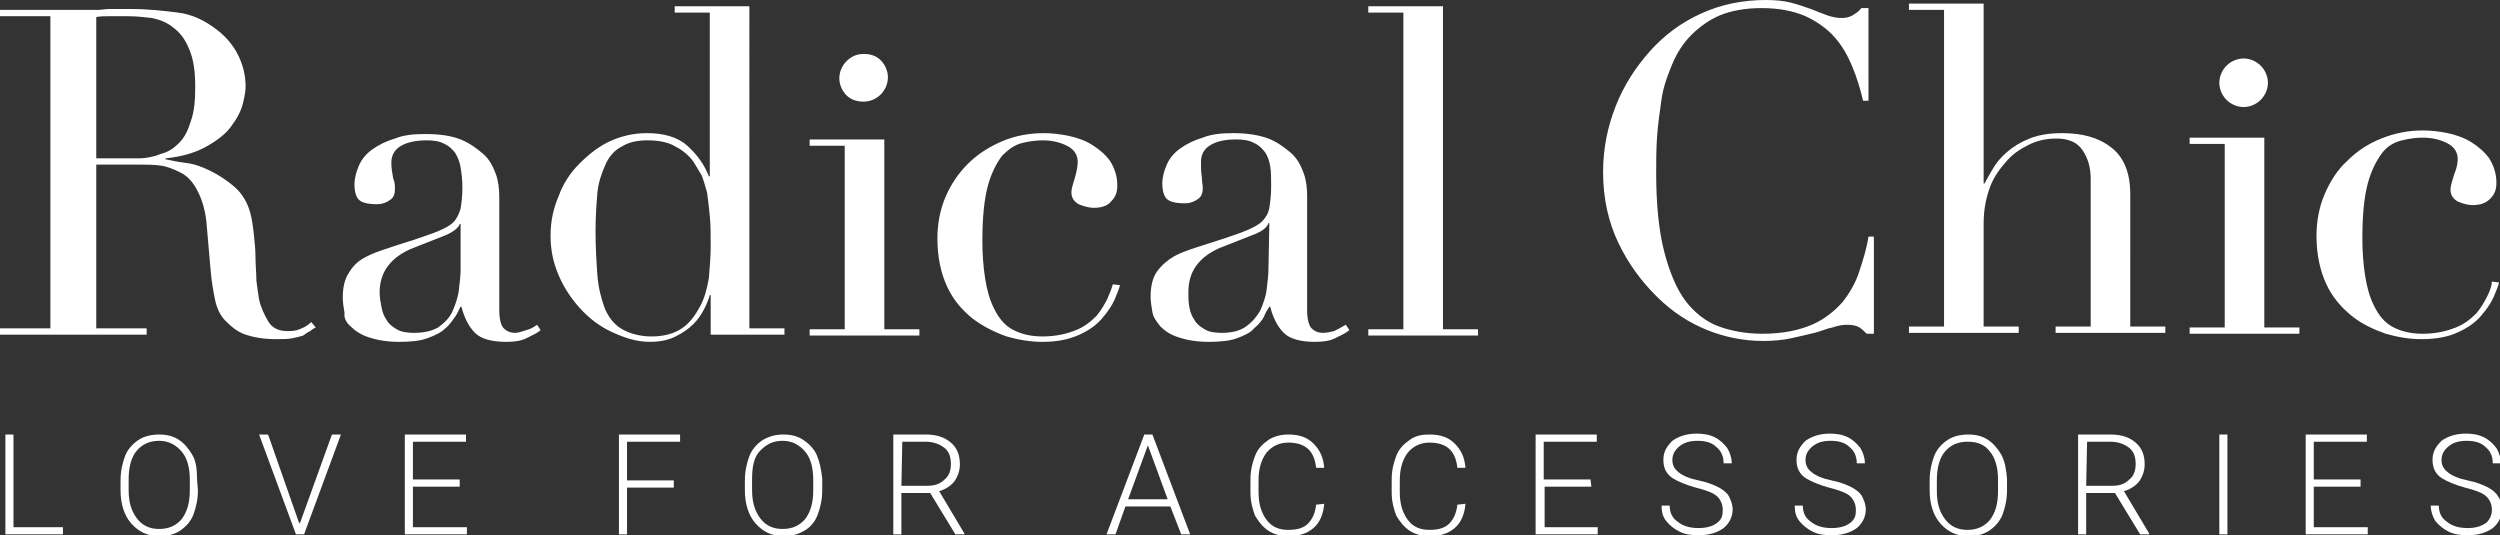 <?xml version="1.0" encoding="UTF-8"?>
<!-- Generator: Adobe Illustrator 27.0.0, SVG Export Plug-In . SVG Version: 6.00 Build 0)  -->
<svg xmlns="http://www.w3.org/2000/svg" xmlns:xlink="http://www.w3.org/1999/xlink" version="1.1" id="_Слой_1" x="0px" y="0px" viewBox="0 0 277.9 59.5" style="enable-background:new 0 0 277.9 59.5;" xml:space="preserve">
<rect x="0" y="0" width="277.9" height="59.5" fill="#333333" stroke="none"/>
<style type="text/css">
	.st0{fill:#FFFFFF;}
</style>
<path class="st0" d="M34.5,36.8c0.2-0.2,0.4-0.3,0.6-0.4l-0.5-0.6c-0.4,0.4-0.8,0.6-1.3,0.8s-0.9,0.2-1.4,0.2c-1,0-1.7-0.4-2.1-1.1  c-0.4-0.7-0.8-1.5-1-2.4c-0.1-0.6-0.2-1.3-0.3-2.1c0-0.9-0.1-1.7-0.1-2.6s-0.1-1.8-0.2-2.7c-0.1-0.9-0.2-1.6-0.4-2.3  c-0.3-1.1-0.9-2.1-1.7-2.8s-1.7-1.3-2.7-1.8s-1.9-0.8-2.8-0.9s-1.7-0.3-2.2-0.4v-0.1c2-0.2,3.5-0.7,4.7-1.4c1.2-0.7,2.1-1.4,2.7-2.3  c0.6-0.8,1-1.6,1.2-2.4s0.3-1.4,0.3-1.9c0-1-0.2-2.1-0.7-3.2s-1.3-2.2-2.5-3.1c-1.3-1-2.7-1.7-4.3-1.9S16.5,1,14.5,1  c-0.4,0-0.8,0-1.2,0s-0.8,0-1.2,0s-0.8,0.1-1.2,0.1s-0.8,0-1.2,0H0v0.7h5.6v34.7H0v0.7h16.3v-0.7h-5.6V18.3h5.1c0.6,0,1.2,0,2,0.1  s1.5,0.4,2.3,0.8s1.4,1.1,1.9,2.1s0.9,2.3,1,4l0.4,4.6c0.1,1.3,0.3,2.4,0.5,3.4s0.6,1.8,1.2,2.4s1.3,1.2,2.2,1.5s2,0.5,3.4,0.5  c0.7,0,1.3,0,1.8-0.1c0.5-0.1,0.9-0.2,1.2-0.3C34,37.1,34.2,36.9,34.5,36.8 M15.4,17.6h-4.7V1.9c0.4-0.1,1-0.1,1.6-0.1s1.2,0,1.9,0  c0.9,0,1.8,0.1,2.7,0.2c0.9,0.2,1.7,0.5,2.4,1.1C20,3.6,20.6,4.4,21,5.4c0.5,1.1,0.7,2.5,0.7,4.2c0,1.6-0.1,2.8-0.5,3.9  c-0.3,1-0.7,1.8-1.3,2.4c-0.6,0.6-1.2,1-2,1.2C17.2,17.4,16.3,17.6,15.4,17.6 M39,36.3c0.5,0.5,1.1,0.9,2,1.2s2,0.5,3.4,0.5  c1.2,0,2.3-0.1,3.1-0.4s1.5-0.6,2-1.1c0.5-0.4,0.8-0.9,1.1-1.3s0.4-0.8,0.6-1.1h0.1c0.3,1.2,0.8,2.2,1.5,2.9s1.9,1,3.5,1  c0.9,0,1.6-0.1,2.2-0.4s1.1-0.5,1.6-0.9l-0.4-0.6c-0.4,0.3-0.8,0.5-1.2,0.6S57.7,37,57.3,37c-0.6,0-1-0.2-1.3-0.5s-0.5-1-0.5-2V21.9  c0-0.9-0.1-1.8-0.4-2.6s-0.7-1.6-1.4-2.2s-1.5-1.2-2.5-1.6c-1-0.4-2.3-0.6-3.9-0.6c-1.3,0-2.4,0.1-3.4,0.5c-1,0.3-1.8,0.7-2.5,1.2  s-1.2,1.1-1.5,1.8c-0.3,0.7-0.5,1.4-0.5,2.1c0,0.6,0.1,1.2,0.4,1.6c0.3,0.4,1,0.6,2.1,0.6c0.6,0,1.1-0.2,1.5-0.5s0.5-0.7,0.5-1.2  c0-0.3,0-0.7-0.2-1.2c-0.1-0.6-0.2-1.1-0.2-1.7c0-0.9,0.4-1.5,1.1-1.9c0.7-0.4,1.7-0.6,2.8-0.6c0.8,0,1.5,0.1,2,0.4  c0.5,0.2,0.9,0.6,1.2,1c0.3,0.5,0.5,1,0.6,1.6s0.2,1.4,0.2,2.2c0,1-0.1,1.8-0.2,2.4c-0.2,0.6-0.4,1.1-0.8,1.5s-1,0.7-1.7,1  s-1.7,0.6-2.8,1c-1,0.3-1.9,0.6-2.8,0.9s-1.8,0.6-2.5,1c-0.8,0.4-1.4,1-1.8,1.7c-0.5,0.7-0.7,1.7-0.7,2.8c0,0.5,0.1,1.1,0.2,1.7  C38.2,35.3,38.5,35.9,39,36.3 M43.1,29.6c0.6-0.8,1.4-1.4,2.5-1.9l3.8-1.5c1-0.4,1.6-0.9,1.7-1.3h0.1V30c0,0.7-0.1,1.4-0.2,2.3  c-0.1,0.8-0.4,1.6-0.7,2.3s-0.9,1.3-1.6,1.8C48,36.8,47.1,37,46,37c-0.8,0-1.4-0.1-1.9-0.4s-0.9-0.6-1.1-1c-0.3-0.4-0.5-0.9-0.6-1.5  c-0.1-0.5-0.2-1.1-0.2-1.6C42.2,31.4,42.5,30.4,43.1,29.6 M72.2,38c1.2,0,2.1-0.2,2.9-0.6c0.8-0.4,1.4-0.8,2-1.4  c0.5-0.5,0.9-1.1,1.2-1.7c0.3-0.6,0.5-1.1,0.6-1.5H79v4.4h8.2v-0.7h-3.9V0.7H75v0.7h3.9v18.2h-0.1c-0.5-1.3-1.3-2.4-2.4-3.4  s-2.7-1.4-4.5-1.4c-1.4,0-2.8,0.3-4.1,0.9c-1.3,0.6-2.4,1.5-3.4,2.5s-1.8,2.2-2.3,3.6c-0.6,1.4-0.9,2.8-0.9,4.4s0.3,3,0.9,4.4  s1.4,2.6,2.4,3.7c1,1.1,2.2,2,3.5,2.6S70.7,38,72.2,38 M66.4,30.5c-0.1-1.4-0.2-3-0.2-4.8c0-1.6,0.1-3,0.2-4.2s0.5-2.3,0.9-3.2  c0.4-0.9,1-1.6,1.8-2c0.8-0.5,1.7-0.7,2.9-0.7c1.2,0,2.3,0.2,3.1,0.7c0.8,0.4,1.5,1,2,1.7c0.3,0.5,0.6,1,0.9,1.5  c0.2,0.5,0.4,1.2,0.6,1.9c0.1,0.7,0.2,1.6,0.3,2.6c0.1,1,0.1,2.1,0.1,3.4c0,1.1-0.1,2.3-0.2,3.5c-0.2,1.2-0.5,2.3-1,3.2  s-1.1,1.8-2,2.4s-2,0.9-3.4,0.9S69.8,37,69,36.5s-1.4-1.3-1.8-2.3C66.8,33.1,66.5,31.9,66.4,30.5 M96,11.3c0.7,0,1.4-0.3,1.9-0.8  s0.8-1.2,0.8-1.9s-0.3-1.4-0.8-1.9S96.8,6,96,6s-1.4,0.3-1.9,0.8S93.3,8,93.3,8.7s0.3,1.4,0.8,1.9C94.6,11.1,95.3,11.3,96,11.3   M102.2,36.6h-3.9V15.5H90v0.7h3.9v20.4H90v0.7h12.2V36.6L102.2,36.6z M120,37.2c1.1-0.5,1.9-1.1,2.5-1.8s1.1-1.4,1.4-2.1  s0.5-1.2,0.6-1.6l-0.8-0.1c-0.1,0.4-0.3,0.9-0.6,1.6c-0.3,0.6-0.7,1.3-1.2,1.9c-0.6,0.6-1.3,1.2-2.3,1.6s-2.2,0.7-3.7,0.7  c-1.4,0-2.5-0.3-3.4-0.8s-1.5-1.3-2-2.3s-0.8-2.1-1-3.4c-0.2-1.3-0.3-2.7-0.3-4.1c0-2.6,0.2-4.6,0.6-6.1s1-2.6,1.6-3.4  c0.7-0.7,1.4-1.2,2.2-1.4c0.8-0.2,1.6-0.3,2.3-0.3c1,0,1.9,0.2,2.7,0.6s1.2,1,1.2,1.8c0,0.4-0.1,1-0.3,1.7c-0.2,0.7-0.4,1.2-0.4,1.7  c0,0.6,0.3,1,0.8,1.3c0.5,0.2,1.1,0.4,1.7,0.4c0.8,0,1.5-0.2,1.9-0.7c0.5-0.5,0.7-1,0.7-1.8c0-1-0.3-1.9-0.8-2.7  c-0.5-0.7-1.2-1.3-2-1.8s-1.7-0.8-2.6-1c-1-0.2-1.9-0.3-2.8-0.3c-1.6,0-3.2,0.3-4.6,0.9s-2.7,1.4-3.8,2.5s-1.9,2.3-2.5,3.7  c-0.6,1.4-0.9,3-0.9,4.6c0,2.1,0.4,3.9,1.1,5.4s1.7,2.6,2.8,3.5c1.2,0.9,2.4,1.5,3.8,2c1.4,0.4,2.7,0.6,4,0.6  C117.6,38,118.9,37.7,120,37.2 M148.3,36.8c-0.4,0.1-0.8,0.2-1.2,0.2c-0.6,0-1-0.2-1.3-0.5s-0.5-1-0.5-2V21.8c0-0.9-0.1-1.8-0.4-2.6  s-0.7-1.6-1.4-2.2s-1.5-1.2-2.5-1.6c-1.1-0.4-2.4-0.6-3.9-0.6c-1.3,0-2.4,0.1-3.4,0.5c-1,0.3-1.8,0.7-2.5,1.2  c-0.7,0.5-1.2,1.1-1.5,1.8c-0.3,0.7-0.5,1.4-0.5,2.1c0,0.6,0.1,1.2,0.4,1.6c0.3,0.4,1,0.6,2.1,0.6c0.6,0,1.1-0.2,1.5-0.5  s0.5-0.7,0.5-1.2c0-0.3-0.1-0.7-0.1-1.2c-0.1-0.6-0.1-1.1-0.1-1.7c0-0.9,0.4-1.5,1.1-1.9c0.7-0.4,1.6-0.6,2.8-0.6  c0.8,0,1.5,0.1,2,0.4c0.5,0.2,0.9,0.6,1.2,1s0.5,1,0.6,1.6s0.1,1.4,0.1,2.2c0,1-0.1,1.8-0.2,2.4s-0.4,1.1-0.8,1.5s-1,0.7-1.7,1  s-1.6,0.6-2.8,1c-0.9,0.3-1.9,0.6-2.8,0.9c-0.9,0.3-1.8,0.6-2.5,1s-1.4,1-1.9,1.7s-0.7,1.7-0.7,2.8c0,0.5,0.1,1.1,0.2,1.7  c0.1,0.6,0.5,1.1,0.9,1.6c0.5,0.5,1.1,0.9,2,1.2s2,0.5,3.4,0.5c1.2,0,2.3-0.1,3.1-0.4s1.5-0.6,1.9-1.1c0.5-0.4,0.9-0.9,1.1-1.3  c0.2-0.5,0.4-0.8,0.6-1.1h0.1c0.3,1.2,0.8,2.2,1.5,2.9s1.9,1,3.5,1c0.9,0,1.6-0.1,2.2-0.4s1.1-0.5,1.6-0.9l-0.4-0.6  C149.1,36.4,148.7,36.6,148.3,36.8 M141,29.9c0,0.7-0.1,1.4-0.2,2.3c-0.1,0.8-0.4,1.6-0.7,2.3c-0.4,0.7-0.9,1.3-1.6,1.8  c-0.7,0.5-1.6,0.7-2.7,0.7c-0.8,0-1.4-0.1-1.9-0.4c-0.5-0.3-0.9-0.6-1.1-1c-0.3-0.4-0.5-0.9-0.6-1.5c-0.1-0.5-0.1-1.1-0.1-1.6  c0-1.2,0.3-2.2,0.9-3s1.4-1.4,2.5-1.9l3.8-1.5c1.1-0.4,1.6-0.9,1.7-1.3h0.1L141,29.9L141,29.9z M160.4,36.6V0.7h-8.3v0.7h3.9v35.2  h-3.9v0.7h12.2v-0.7L160.4,36.6L160.4,36.6z M206.7,30.1c-0.4,1.3-1.1,2.5-1.9,3.5c-0.9,1-2,1.9-3.4,2.5s-3.2,1-5.5,1  c-1.8,0-3.4-0.3-4.8-0.8c-1.4-0.5-2.7-1.5-3.7-2.8s-1.8-3.2-2.4-5.5c-0.6-2.3-0.9-5.3-0.9-8.8c0-1.2,0-2.6,0.1-4s0.3-2.8,0.5-4.2  s0.7-2.7,1.2-3.9s1.2-2.3,2.1-3.2s2-1.7,3.2-2.2s2.8-0.8,4.6-0.8c1.9,0,3.5,0.3,4.9,0.9c1.3,0.6,2.4,1.4,3.2,2.3  c0.9,1,1.5,2.1,2,3.3s0.9,2.5,1.2,3.8h0.6V0.9h-0.8c-0.2,0.3-0.5,0.5-0.8,0.7S205.4,2,204.7,2c-0.5,0-1-0.1-1.6-0.3  c-0.5-0.2-1.1-0.4-1.8-0.7c-0.6-0.2-1.4-0.5-2.2-0.7S197.4,0,196.3,0c-2.6,0-5,0.5-7.2,1.5s-4.1,2.4-5.7,4.2s-2.9,3.8-3.8,6.1  s-1.4,4.7-1.4,7.3c0,3,0.6,5.6,1.7,7.9c1.1,2.3,2.5,4.2,4.2,5.9c1.8,1.8,3.7,3,5.7,3.8s4.1,1.2,6.2,1.2c1.1,0,2.2-0.1,3.1-0.3  s1.8-0.4,2.6-0.6c0.8-0.2,1.4-0.5,2-0.6c0.6-0.2,1.1-0.3,1.6-0.3c0.6,0,1.1,0.1,1.4,0.3s0.6,0.5,0.8,0.7h0.8V26.3h-0.6  C207.5,27.6,207.1,28.9,206.7,30.1 M236.8,21.6c0-2.4-0.7-4.1-2.1-5.2c-1.4-1.1-3.2-1.6-5.5-1.6c-1.4,0-2.6,0.2-3.6,0.6  s-1.8,0.9-2.5,1.5s-1.2,1.2-1.6,1.9c-0.4,0.7-0.7,1.2-0.9,1.6h-0.1v-20h-8.3v0.7h3.9v35.2h-3.9V37h12.2v-0.7h-3.9V24.9  c0-1.4,0.2-2.6,0.6-3.8s1-2.1,1.8-3c0.7-0.9,1.6-1.5,2.6-2s2-0.7,3.1-0.7c1.3,0,2.3,0.4,2.9,1.3c0.6,0.9,0.9,1.9,0.9,3.2v16.4h-3.9  V37h12.2v-0.7h-3.9V21.6L236.8,21.6z M247.5,11.1c0.5,0.5,1.2,0.8,1.9,0.8s1.4-0.3,1.9-0.8s0.8-1.2,0.8-1.9s-0.3-1.4-0.8-1.9  s-1.2-0.8-1.9-0.8s-1.4,0.3-1.9,0.8s-0.8,1.2-0.8,1.9S247,10.6,247.5,11.1 M251.7,15.3h-8.3V16h3.9v20.4h-3.9v0.7h12.2v-0.7h-3.9  V15.3L251.7,15.3z M276.5,32.9c-0.3,0.6-0.7,1.3-1.2,1.9c-0.6,0.6-1.3,1.2-2.3,1.6s-2.2,0.7-3.7,0.7c-1.4,0-2.5-0.3-3.4-0.8  s-1.5-1.3-2-2.3s-0.8-2.1-1-3.4s-0.3-2.7-0.3-4.1c0-2.6,0.2-4.6,0.6-6.1s1-2.6,1.6-3.4s1.4-1.2,2.2-1.4c0.8-0.2,1.6-0.3,2.3-0.3  c1,0,1.9,0.2,2.7,0.6s1.2,1,1.2,1.8c0,0.4-0.1,1-0.4,1.7c-0.2,0.7-0.4,1.2-0.4,1.7c0,0.6,0.3,1,0.8,1.3c0.5,0.2,1.1,0.4,1.6,0.4  c0.9,0,1.5-0.2,2-0.7s0.7-1,0.7-1.8c0-1-0.3-1.9-0.8-2.7c-0.5-0.7-1.2-1.3-2-1.8c-0.8-0.5-1.7-0.8-2.6-1c-1-0.2-1.9-0.3-2.8-0.3  c-1.6,0-3.1,0.3-4.6,0.9c-1.5,0.6-2.7,1.4-3.8,2.5c-1.1,1-1.9,2.3-2.5,3.7s-0.9,3-0.9,4.6c0,2.1,0.4,3.9,1.1,5.4  c0.7,1.5,1.7,2.6,2.8,3.5c1.1,0.9,2.4,1.5,3.8,2c1.4,0.4,2.7,0.6,4,0.6c1.7,0,3.1-0.3,4.1-0.8c1.1-0.5,1.9-1.1,2.5-1.8  s1.1-1.4,1.4-2.1s0.5-1.2,0.6-1.6l-0.8-0.1C277,31.7,276.8,32.3,276.5,32.9"></path>
<g>
	<path class="st0" d="M1.5,58.6H7v0.8H0.6V48.3h0.9V58.6z"></path>
	<path class="st0" d="M22,54.5c0,1-0.2,1.9-0.5,2.7S20.6,58.6,20,59s-1.4,0.6-2.3,0.6c-1.3,0-2.3-0.5-3.1-1.4s-1.2-2.2-1.2-3.7v-1.1   c0-1,0.2-1.9,0.5-2.7s0.9-1.4,1.5-1.8c0.6-0.4,1.4-0.6,2.3-0.6s1.6,0.2,2.2,0.6s1.1,1,1.5,1.7s0.5,1.6,0.5,2.6L22,54.5L22,54.5z    M21.1,53.3c0-1.3-0.3-2.4-0.9-3.1S18.8,49,17.7,49s-1.9,0.4-2.5,1.1s-0.9,1.8-0.9,3.2v1.2c0,1.3,0.3,2.3,0.9,3.1s1.4,1.2,2.5,1.2   s1.9-0.4,2.5-1.1c0.6-0.8,0.9-1.8,0.9-3.2C21.1,54.4,21.1,53.3,21.1,53.3z"></path>
	<path class="st0" d="M33.2,58l0.1,0.2l0.1-0.2l3.5-9.7h1l-4.1,11.1h-0.9l-4.1-11.1h1L33.2,58z"></path>
	<path class="st0" d="M51.1,54.1h-5.2v4.5h6v0.8H45V48.3h6.8v0.8h-5.9v4.2h5.2V54.1z"></path>
	<path class="st0" d="M74.9,54.2h-5.2v5.2h-0.9V48.3h6.8v0.8h-5.9v4.3h5.2C74.9,53.4,74.9,54.2,74.9,54.2z"></path>
	<path class="st0" d="M91.4,54.5c0,1-0.2,1.9-0.5,2.7s-0.8,1.4-1.5,1.8s-1.4,0.6-2.3,0.6c-1.3,0-2.3-0.5-3.1-1.4   c-0.8-0.9-1.2-2.2-1.2-3.7v-1.1c0-1,0.2-1.9,0.5-2.7s0.9-1.4,1.5-1.8c0.7-0.4,1.4-0.6,2.3-0.6s1.6,0.2,2.2,0.6s1.2,1,1.5,1.7   s0.5,1.6,0.6,2.6V54.5L91.4,54.5z M90.4,53.3c0-1.3-0.3-2.4-0.9-3.1S88.1,49,87,49s-1.8,0.4-2.5,1.1s-0.9,1.8-0.9,3.2v1.2   c0,1.3,0.3,2.3,0.9,3.1s1.4,1.2,2.5,1.2s1.9-0.4,2.5-1.1c0.6-0.8,0.9-1.8,0.9-3.2C90.4,54.4,90.4,53.3,90.4,53.3z"></path>
	<path class="st0" d="M103.4,54.8h-3.2v4.6h-0.9V48.3h3.6c1.2,0,2.1,0.3,2.8,0.9s1,1.4,1,2.4c0,0.7-0.2,1.3-0.6,1.9   c-0.4,0.5-1,0.9-1.7,1.1l2.8,4.7v0.1h-1L103.4,54.8L103.4,54.8z M100.2,54h2.9c0.8,0,1.4-0.2,1.9-0.7c0.5-0.4,0.7-1,0.7-1.7   c0-0.8-0.2-1.4-0.7-1.8c-0.5-0.4-1.2-0.7-2.1-0.7h-2.6L100.2,54L100.2,54z"></path>
	<path class="st0" d="M130.1,56.3h-5l-1.1,3.1h-1l4.2-11.1h0.9l4.2,11.1h-1L130.1,56.3L130.1,56.3z M125.4,55.5h4.4l-2.2-6   C127.6,49.5,125.4,55.5,125.4,55.5z"></path>
	<path class="st0" d="M147.2,56c-0.1,1.2-0.5,2.1-1.2,2.7s-1.6,0.9-2.8,0.9c-0.8,0-1.6-0.2-2.2-0.6c-0.6-0.4-1.1-1-1.5-1.7   c-0.3-0.8-0.5-1.6-0.5-2.6v-1.4c0-1,0.2-1.8,0.5-2.6s0.8-1.3,1.5-1.8c0.6-0.4,1.4-0.6,2.2-0.6c1.2,0,2.1,0.3,2.8,1s1.1,1.5,1.2,2.7   h-0.9c-0.2-1.9-1.2-2.8-3.1-2.8c-1,0-1.8,0.4-2.4,1.1c-0.6,0.8-0.9,1.8-0.9,3.1v1.3c0,1.3,0.3,2.3,0.9,3.1c0.6,0.8,1.4,1.1,2.4,1.1   s1.7-0.2,2.2-0.7s0.8-1.2,0.9-2.1L147.2,56L147.2,56z"></path>
	<path class="st0" d="M162.9,56c-0.1,1.2-0.5,2.1-1.2,2.7s-1.6,0.9-2.8,0.9c-0.8,0-1.6-0.2-2.2-0.6c-0.6-0.4-1.1-1-1.5-1.7   c-0.3-0.8-0.5-1.6-0.5-2.6v-1.4c0-1,0.2-1.8,0.5-2.6s0.8-1.3,1.5-1.8s1.4-0.6,2.2-0.6c1.2,0,2.1,0.3,2.8,1s1.1,1.5,1.2,2.7H162   c-0.2-1.9-1.2-2.8-3.1-2.8c-1,0-1.8,0.4-2.4,1.1c-0.6,0.8-0.9,1.8-0.9,3.1v1.3c0,1.3,0.3,2.3,0.9,3.1c0.6,0.8,1.4,1.1,2.4,1.1   s1.7-0.2,2.2-0.7s0.8-1.2,0.9-2.1L162.9,56L162.9,56z"></path>
	<path class="st0" d="M176.9,54.1h-5.2v4.5h5.9v0.8h-6.9V48.3h6.8v0.8h-5.9v4.2h5.2L176.9,54.1L176.9,54.1z"></path>
	<path class="st0" d="M191.5,56.7c0-0.6-0.2-1.1-0.6-1.5c-0.4-0.4-1.2-0.7-2.4-1c-1.1-0.3-2-0.7-2.5-1c-0.8-0.5-1.1-1.2-1.1-2.1   s0.4-1.5,1-2.1c0.7-0.5,1.6-0.8,2.7-0.8c0.7,0,1.4,0.1,2,0.4s1,0.7,1.4,1.2c0.3,0.5,0.5,1.1,0.5,1.7h-0.9c0-0.8-0.3-1.4-0.8-1.8   c-0.5-0.5-1.2-0.7-2.1-0.7s-1.5,0.2-2,0.6s-0.8,0.9-0.8,1.5s0.2,1,0.7,1.4s1.2,0.7,2.2,0.9s1.7,0.5,2.3,0.8c0.5,0.3,0.9,0.6,1.1,1   s0.4,0.9,0.4,1.4c0,0.9-0.4,1.6-1,2.1c-0.7,0.5-1.6,0.8-2.8,0.8c-0.8,0-1.5-0.1-2.1-0.4s-1.1-0.7-1.5-1.2s-0.5-1.1-0.5-1.7h0.9   c0,0.8,0.3,1.4,0.9,1.8c0.6,0.5,1.4,0.7,2.3,0.7c0.9,0,1.6-0.2,2.1-0.6S191.5,57.3,191.5,56.7L191.5,56.7z"></path>
	<path class="st0" d="M206.3,56.7c0-0.6-0.2-1.1-0.6-1.5c-0.4-0.4-1.2-0.7-2.4-1c-1.1-0.3-2-0.7-2.5-1c-0.8-0.5-1.1-1.2-1.1-2.1   s0.4-1.5,1-2.1c0.7-0.5,1.6-0.8,2.7-0.8c0.7,0,1.4,0.1,2,0.4s1,0.7,1.4,1.2c0.3,0.5,0.5,1.1,0.5,1.7h-0.9c0-0.8-0.3-1.4-0.8-1.8   c-0.5-0.5-1.2-0.7-2.1-0.7s-1.5,0.2-2,0.6s-0.8,0.9-0.8,1.5s0.2,1,0.7,1.4s1.2,0.7,2.2,0.9s1.7,0.5,2.3,0.8c0.5,0.3,0.9,0.6,1.1,1   s0.4,0.9,0.4,1.4c0,0.9-0.4,1.6-1,2.1c-0.7,0.5-1.6,0.8-2.8,0.8c-0.8,0-1.5-0.1-2.1-0.4s-1.1-0.7-1.5-1.2s-0.5-1.1-0.5-1.7h0.9   c0,0.8,0.3,1.4,0.9,1.8c0.6,0.5,1.4,0.7,2.3,0.7c0.9,0,1.6-0.2,2.1-0.6S206.3,57.3,206.3,56.7L206.3,56.7z"></path>
	<path class="st0" d="M223.1,54.5c0,1-0.2,1.9-0.5,2.7s-0.9,1.4-1.5,1.8c-0.6,0.4-1.4,0.6-2.3,0.6c-1.3,0-2.3-0.5-3.1-1.4   s-1.2-2.2-1.2-3.7v-1.1c0-1,0.2-1.9,0.5-2.7s0.9-1.4,1.5-1.8c0.6-0.4,1.4-0.6,2.3-0.6s1.6,0.2,2.2,0.6s1.1,1,1.5,1.7   c0.4,0.8,0.5,1.6,0.6,2.6V54.5L223.1,54.5z M222.1,53.3c0-1.3-0.3-2.4-0.9-3.1c-0.6-0.8-1.4-1.1-2.5-1.1s-1.9,0.4-2.5,1.1   s-0.9,1.8-0.9,3.2v1.2c0,1.3,0.3,2.3,0.9,3.1s1.4,1.2,2.5,1.2s1.9-0.4,2.5-1.1c0.6-0.8,0.9-1.8,0.9-3.2V53.3L222.1,53.3z"></path>
	<path class="st0" d="M235.1,54.8h-3.2v4.6H231V48.3h3.6c1.2,0,2.1,0.3,2.8,0.9c0.7,0.6,1,1.4,1,2.4c0,0.7-0.2,1.3-0.6,1.9   c-0.4,0.5-1,0.9-1.7,1.1l2.8,4.7v0.1h-1L235.1,54.8L235.1,54.8z M231.9,54h2.9c0.8,0,1.4-0.2,1.9-0.7c0.5-0.4,0.7-1,0.7-1.7   c0-0.8-0.2-1.4-0.7-1.8c-0.5-0.4-1.2-0.7-2.1-0.7H232L231.9,54L231.9,54z"></path>
	<path class="st0" d="M247.6,59.4h-0.9V48.3h0.9V59.4z"></path>
	<path class="st0" d="M262.4,54.1h-5.2v4.5h6v0.8h-6.9V48.3h6.8v0.8h-5.9v4.2h5.2V54.1z"></path>
	<path class="st0" d="M277,56.7c0-0.6-0.2-1.1-0.6-1.5s-1.2-0.7-2.4-1c-1.1-0.3-2-0.7-2.5-1c-0.8-0.5-1.1-1.2-1.1-2.1s0.4-1.5,1-2.1   c0.7-0.5,1.6-0.8,2.7-0.8c0.7,0,1.4,0.1,2,0.4s1,0.7,1.4,1.2c0.3,0.5,0.5,1.1,0.5,1.7h-0.9c0-0.8-0.3-1.4-0.8-1.8   c-0.5-0.5-1.2-0.7-2.1-0.7s-1.5,0.2-2,0.6s-0.8,0.9-0.8,1.5s0.2,1,0.7,1.4s1.2,0.7,2.2,0.9s1.7,0.5,2.3,0.8c0.5,0.3,0.9,0.6,1.1,1   c0.3,0.4,0.4,0.9,0.4,1.4c0,0.9-0.4,1.6-1,2.1c-0.7,0.5-1.6,0.8-2.8,0.8c-0.8,0-1.5-0.1-2.1-0.4s-1.1-0.7-1.5-1.2   c-0.3-0.5-0.5-1.1-0.5-1.7h0.9c0,0.8,0.3,1.4,0.9,1.8c0.6,0.5,1.4,0.7,2.3,0.7s1.5-0.2,2.1-0.6C276.7,57.8,277,57.3,277,56.7   L277,56.7z"></path>
</g>
</svg>
